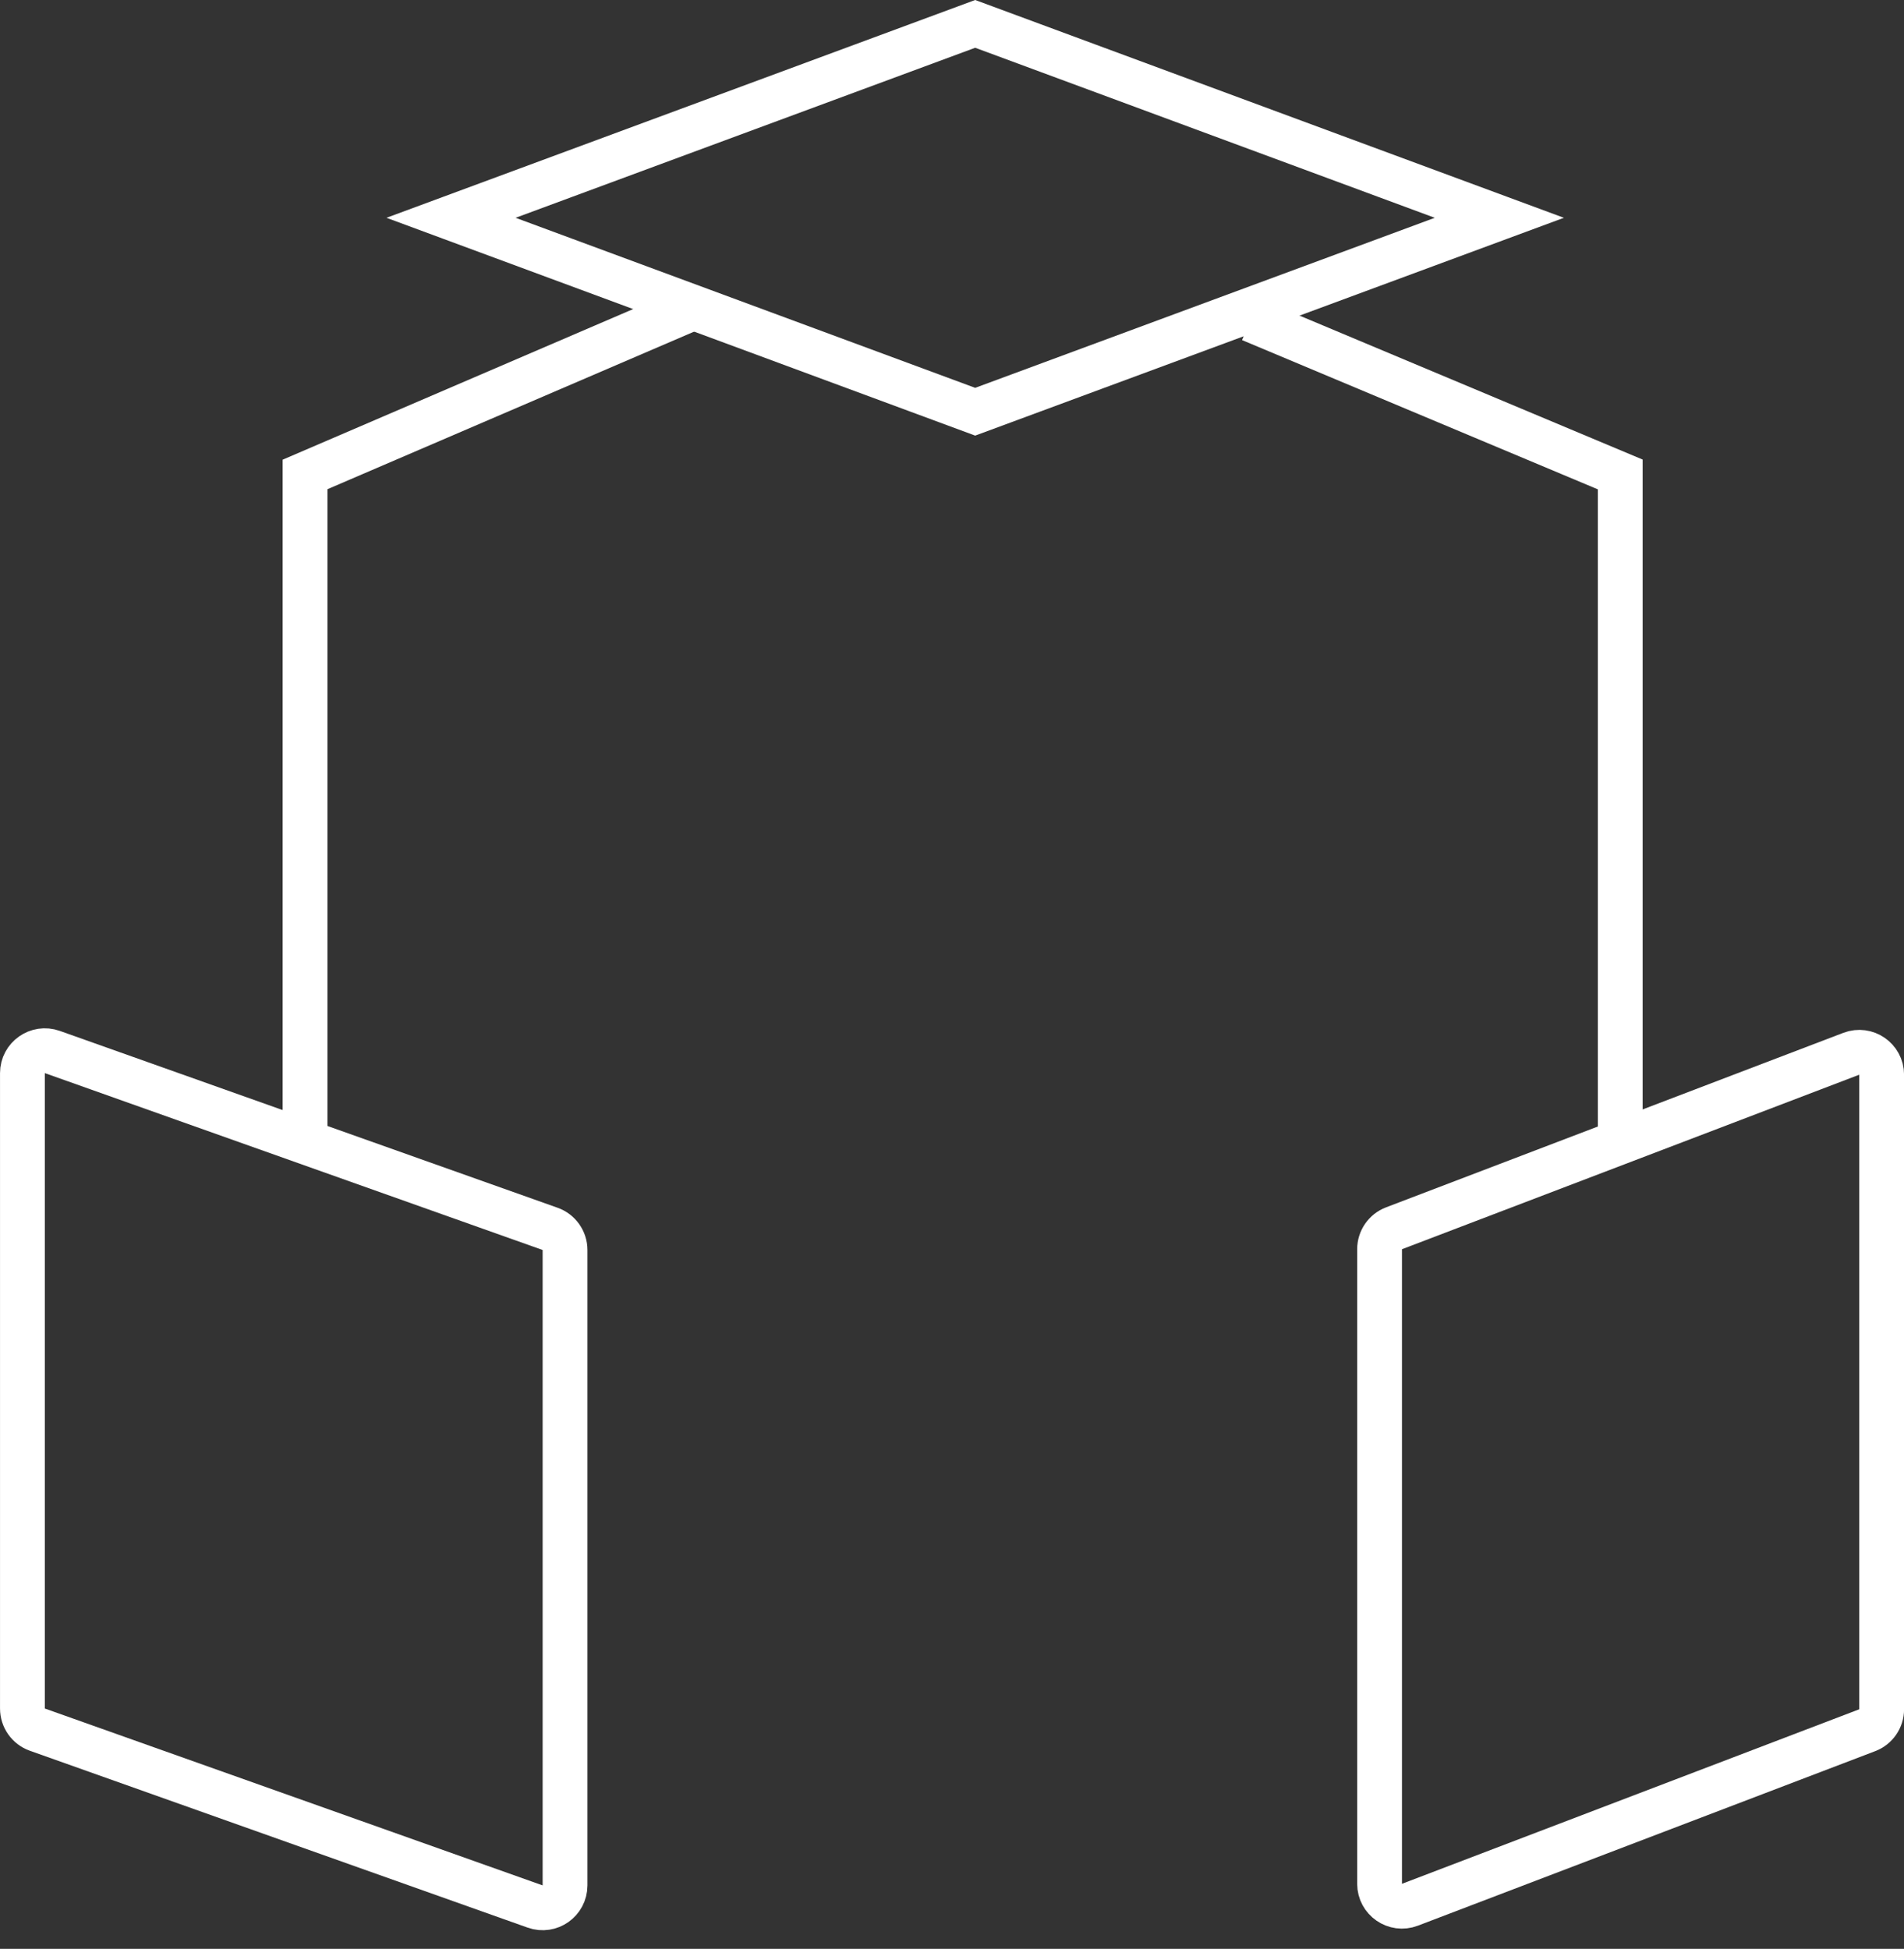 <svg width="85" height="87" viewBox="0 0 85 87" fill="none" xmlns="http://www.w3.org/2000/svg">
<rect x="0" y="0" width="85" height="87" fill="#333333" stroke="none"/>
<path d="M66.935 9.723L43.535 18.38L20.136 9.723L43.535 1.066L66.935 9.723Z" stroke="white" stroke-width="2"/>
<path d="M55.836 14.26L72.332 21.18V50.313" stroke="white" stroke-width="2"/>
<path d="M82.647 47.042C83.301 46.792 84.003 47.276 84.003 47.977V76.306C84.003 76.72 83.747 77.091 83.359 77.239L62.944 85.03C62.29 85.28 61.588 84.796 61.588 84.096V55.767C61.588 55.352 61.844 54.981 62.231 54.833L82.647 47.042Z" stroke="white" stroke-width="2"/>
<path d="M31.232 13.611L13.618 21.18V50.837" stroke="white" stroke-width="2"/>
<path d="M2.336 46.963C1.685 46.732 1.001 47.215 1.001 47.905V76.27C1.001 76.694 1.267 77.071 1.666 77.213L23.89 85.109C24.541 85.341 25.224 84.858 25.225 84.167V55.802C25.225 55.379 24.958 55.001 24.56 54.859L2.336 46.963Z" stroke="white" stroke-width="2"/>
</svg>
